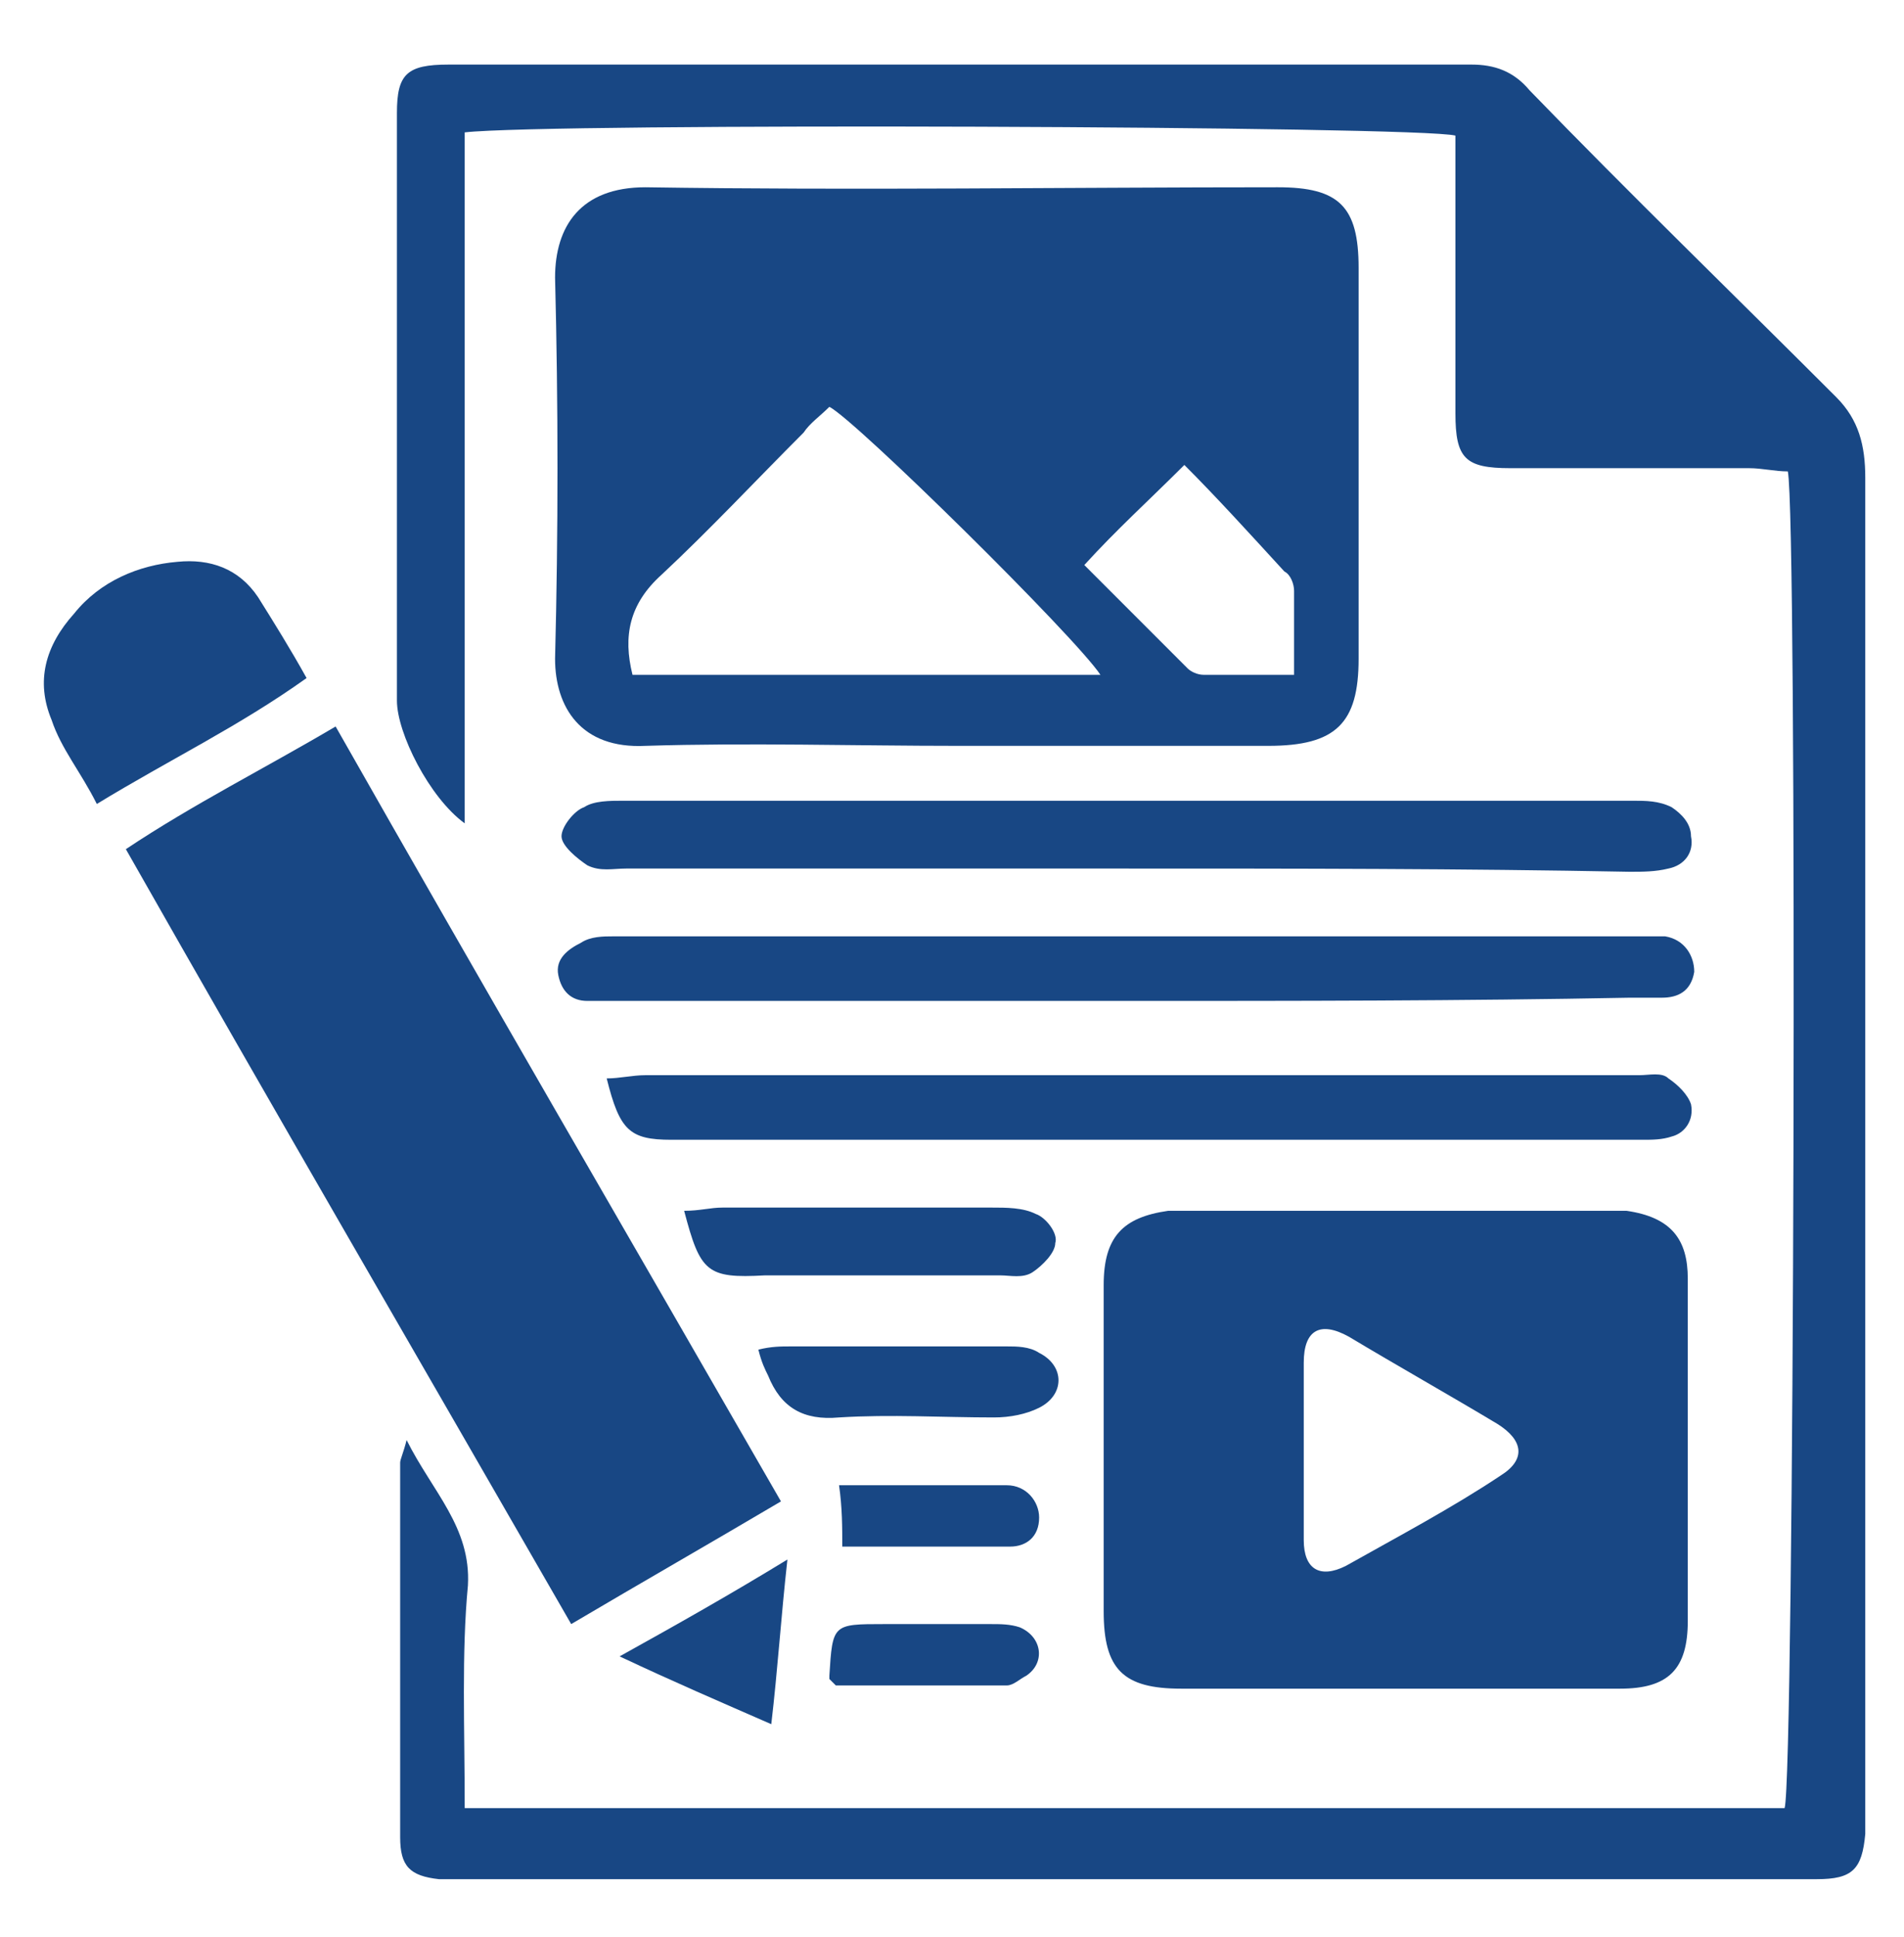 <?xml version="1.0" encoding="utf-8"?>
<!-- Generator: Adobe Illustrator 27.2.0, SVG Export Plug-In . SVG Version: 6.00 Build 0)  -->
<svg version="1.1" id="Layer_1" xmlns="http://www.w3.org/2000/svg" xmlns:xlink="http://www.w3.org/1999/xlink" x="0px" y="0px"
	 viewBox="0 0 59 60" style="enable-background:new 0 0 59 60;" xml:space="preserve">
<style type="text/css">
	.st0{fill:#184784;}
</style>
<g>
	<path class="st0" d="M14.4,56c13.7,0,27.3,0,40.9,0c0.3-0.9,0.4-40,0.1-41.4c-0.4,0-0.8-0.1-1.2-0.1c-2.5,0-4.9,0-7.4,0
		c-1.4,0-1.7-0.3-1.7-1.7c0-2.4,0-4.9,0-7.3c0-0.4,0-0.9,0-1.3C44,3.9,17,3.8,14.4,4.1c0,3.6,0,7.1,0,10.7c0,3.5,0,7,0,10.7
		c-1.1-0.8-2.1-2.8-2.1-3.8c0-6.1,0-12.1,0-18.2c0-1.2,0.3-1.5,1.6-1.5c10.6,0,21.1,0,31.7,0c0.7,0,1.3,0.2,1.8,0.8
		c3.1,3.2,6.3,6.3,9.5,9.5c0.7,0.7,0.9,1.5,0.9,2.5c0,13.3,0,26.5,0,39.8c0,0.7,0,1.4,0,2.2c-0.1,1.1-0.4,1.4-1.5,1.4
		c-3.2,0-6.4,0-9.6,0c-10.7,0-21.3,0-32,0c-0.4,0-0.7,0-1.1,0c-0.9-0.1-1.2-0.4-1.2-1.3c0-3.9,0-7.7,0-11.6c0-0.1,0.1-0.3,0.2-0.7
		c0.8,1.6,2,2.7,1.9,4.5C14.3,51.2,14.4,53.5,14.4,56z"/>
	<path class="st0" d="M29.7,23.1c-3.2,0-6.5-0.1-9.7,0c-2,0.1-2.8-1.2-2.8-2.7c0.1-3.9,0.1-7.9,0-11.8C17.2,7,18,5.8,20,5.8
		c6.5,0.1,13.1,0,19.6,0c1.9,0,2.5,0.6,2.5,2.5c0,4,0,8,0,12.1c0,2-0.7,2.7-2.8,2.7C36.1,23.1,32.9,23.1,29.7,23.1z M34.1,20.9
		c-0.8-1.2-7.6-7.9-8.4-8.3c-0.3,0.3-0.6,0.5-0.8,0.8c-1.5,1.5-2.9,3-4.4,4.4c-1,0.9-1.2,1.9-0.9,3.1C24.4,20.9,29.2,20.9,34.1,20.9
		z M36.7,14.4c-1.1,1.1-2.1,2-3.1,3.1c1,1,2.1,2.1,3.2,3.2c0.1,0.1,0.3,0.2,0.5,0.2c0.9,0,1.8,0,2.8,0c0-1,0-1.8,0-2.6
		c0-0.2-0.1-0.5-0.3-0.6C38.7,16.5,37.7,15.4,36.7,14.4z"/>
	<path class="st0" d="M43.4,52.3c-2.3,0-4.5,0-6.8,0c-1.8,0-2.4-0.6-2.4-2.4c0-3.4,0-6.8,0-10.1c0-1.5,0.6-2.1,2-2.3
		c0.3,0,0.6,0,0.8,0c4.2,0,8.4,0,12.6,0c0.3,0,0.6,0,0.8,0c1.4,0.2,1.9,0.9,1.9,2.1c0,3.5,0,7.1,0,10.6c0,1.5-0.6,2.1-2.1,2.1
		C48,52.3,45.7,52.3,43.4,52.3z M40.4,44.8c0,1,0,1.9,0,2.9c0,0.9,0.5,1.2,1.3,0.8c1.6-0.9,3.3-1.8,4.8-2.8c0.8-0.5,0.7-1.1-0.1-1.6
		c-1.5-0.9-3.1-1.8-4.6-2.7c-0.9-0.5-1.4-0.2-1.4,0.8C40.4,43.1,40.4,43.9,40.4,44.8z"/>
	<path class="st0" d="M24.2,46.5c-2.2,1.3-4.3,2.5-6.5,3.8c-4.6-8-9.2-15.9-13.8-24c2.1-1.4,4.3-2.5,6.5-3.8
		C15,30.6,19.6,38.5,24.2,46.5z"/>
	<path class="st0" d="M34.9,26.9c-5.2,0-10.4,0-15.5,0c-0.4,0-0.8,0.1-1.2-0.1c-0.3-0.2-0.8-0.6-0.8-0.9c0-0.3,0.4-0.8,0.7-0.9
		c0.3-0.2,0.8-0.2,1.2-0.2c10.4,0,20.9,0,31.3,0c0.4,0,0.8,0,1.2,0.2c0.3,0.2,0.6,0.5,0.6,0.9c0.1,0.5-0.2,0.9-0.7,1
		c-0.4,0.1-0.8,0.1-1.2,0.1C45.3,26.9,40.1,26.9,34.9,26.9z"/>
	<path class="st0" d="M34.9,31c-5.2,0-10.4,0-15.6,0c-0.4,0-0.7,0-1.1,0c-0.5,0-0.8-0.3-0.9-0.8c-0.1-0.5,0.3-0.8,0.7-1
		C18.3,29,18.7,29,19,29c10.6,0,21.2,0,31.9,0c0.2,0,0.5,0,0.7,0c0.6,0.1,0.9,0.6,0.9,1.1c-0.1,0.6-0.5,0.8-1,0.8c-0.3,0-0.6,0-1,0
		C45.3,31,40.1,31,34.9,31z"/>
	<path class="st0" d="M18.8,33.4c0.4,0,0.8-0.1,1.2-0.1c10.3,0,20.5,0,30.8,0c0.3,0,0.7-0.1,0.9,0.1c0.3,0.2,0.6,0.5,0.7,0.8
		c0.1,0.5-0.2,0.9-0.6,1c-0.3,0.1-0.6,0.1-0.9,0.1c-10,0-20,0-30.1,0C19.5,35.3,19.2,35,18.8,33.4z"/>
	<path class="st0" d="M3,24.9c-0.5-1-1.1-1.7-1.4-2.6C1.1,21.1,1.4,20,2.3,19c0.8-1,2-1.5,3.2-1.6c1-0.1,1.9,0.2,2.5,1.1
		c0.5,0.8,1,1.6,1.5,2.5C7.4,22.5,5.3,23.5,3,24.9z"/>
	<path class="st0" d="M21.2,37.5c0.5,0,0.8-0.1,1.2-0.1c2.8,0,5.6,0,8.3,0c0.5,0,1,0,1.4,0.2c0.3,0.1,0.7,0.6,0.6,0.9
		c0,0.3-0.4,0.7-0.7,0.9c-0.3,0.2-0.7,0.1-1,0.1c-2.4,0-4.8,0-7.3,0C21.9,39.6,21.7,39.4,21.2,37.5z"/>
	<path class="st0" d="M23.5,41.8c0.4-0.1,0.7-0.1,1-0.1c2.2,0,4.4,0,6.7,0c0.3,0,0.7,0,1,0.2c0.8,0.4,0.8,1.3,0,1.7
		c-0.4,0.2-0.9,0.3-1.4,0.3c-1.6,0-3.2-0.1-4.8,0c-1.1,0.1-1.8-0.3-2.2-1.3C23.7,42.4,23.6,42.2,23.5,41.8z"/>
	<path class="st0" d="M19.2,51.3c1.8-1,3.4-1.9,5.2-3c-0.2,1.8-0.3,3.4-0.5,5.1C22.3,52.7,20.9,52.1,19.2,51.3z"/>
	<path class="st0" d="M25.7,52c0,0,0-0.1,0-0.1c0.1-1.6,0.1-1.6,1.7-1.6c1.1,0,2.2,0,3.3,0c0.3,0,0.6,0,0.9,0.1
		c0.7,0.3,0.8,1.1,0.2,1.5c-0.2,0.1-0.4,0.3-0.6,0.3c-1.8,0-3.6,0-5.3,0C25.9,52.2,25.8,52.1,25.7,52z"/>
	<path class="st0" d="M26,46c1.8,0,3.5,0,5.2,0c0.6,0,1,0.5,1,1c0,0.6-0.4,0.9-0.9,0.9c-1.7,0-3.4,0-5.2,0
		C26.1,47.3,26.1,46.7,26,46z"/>
</g>
</svg>
